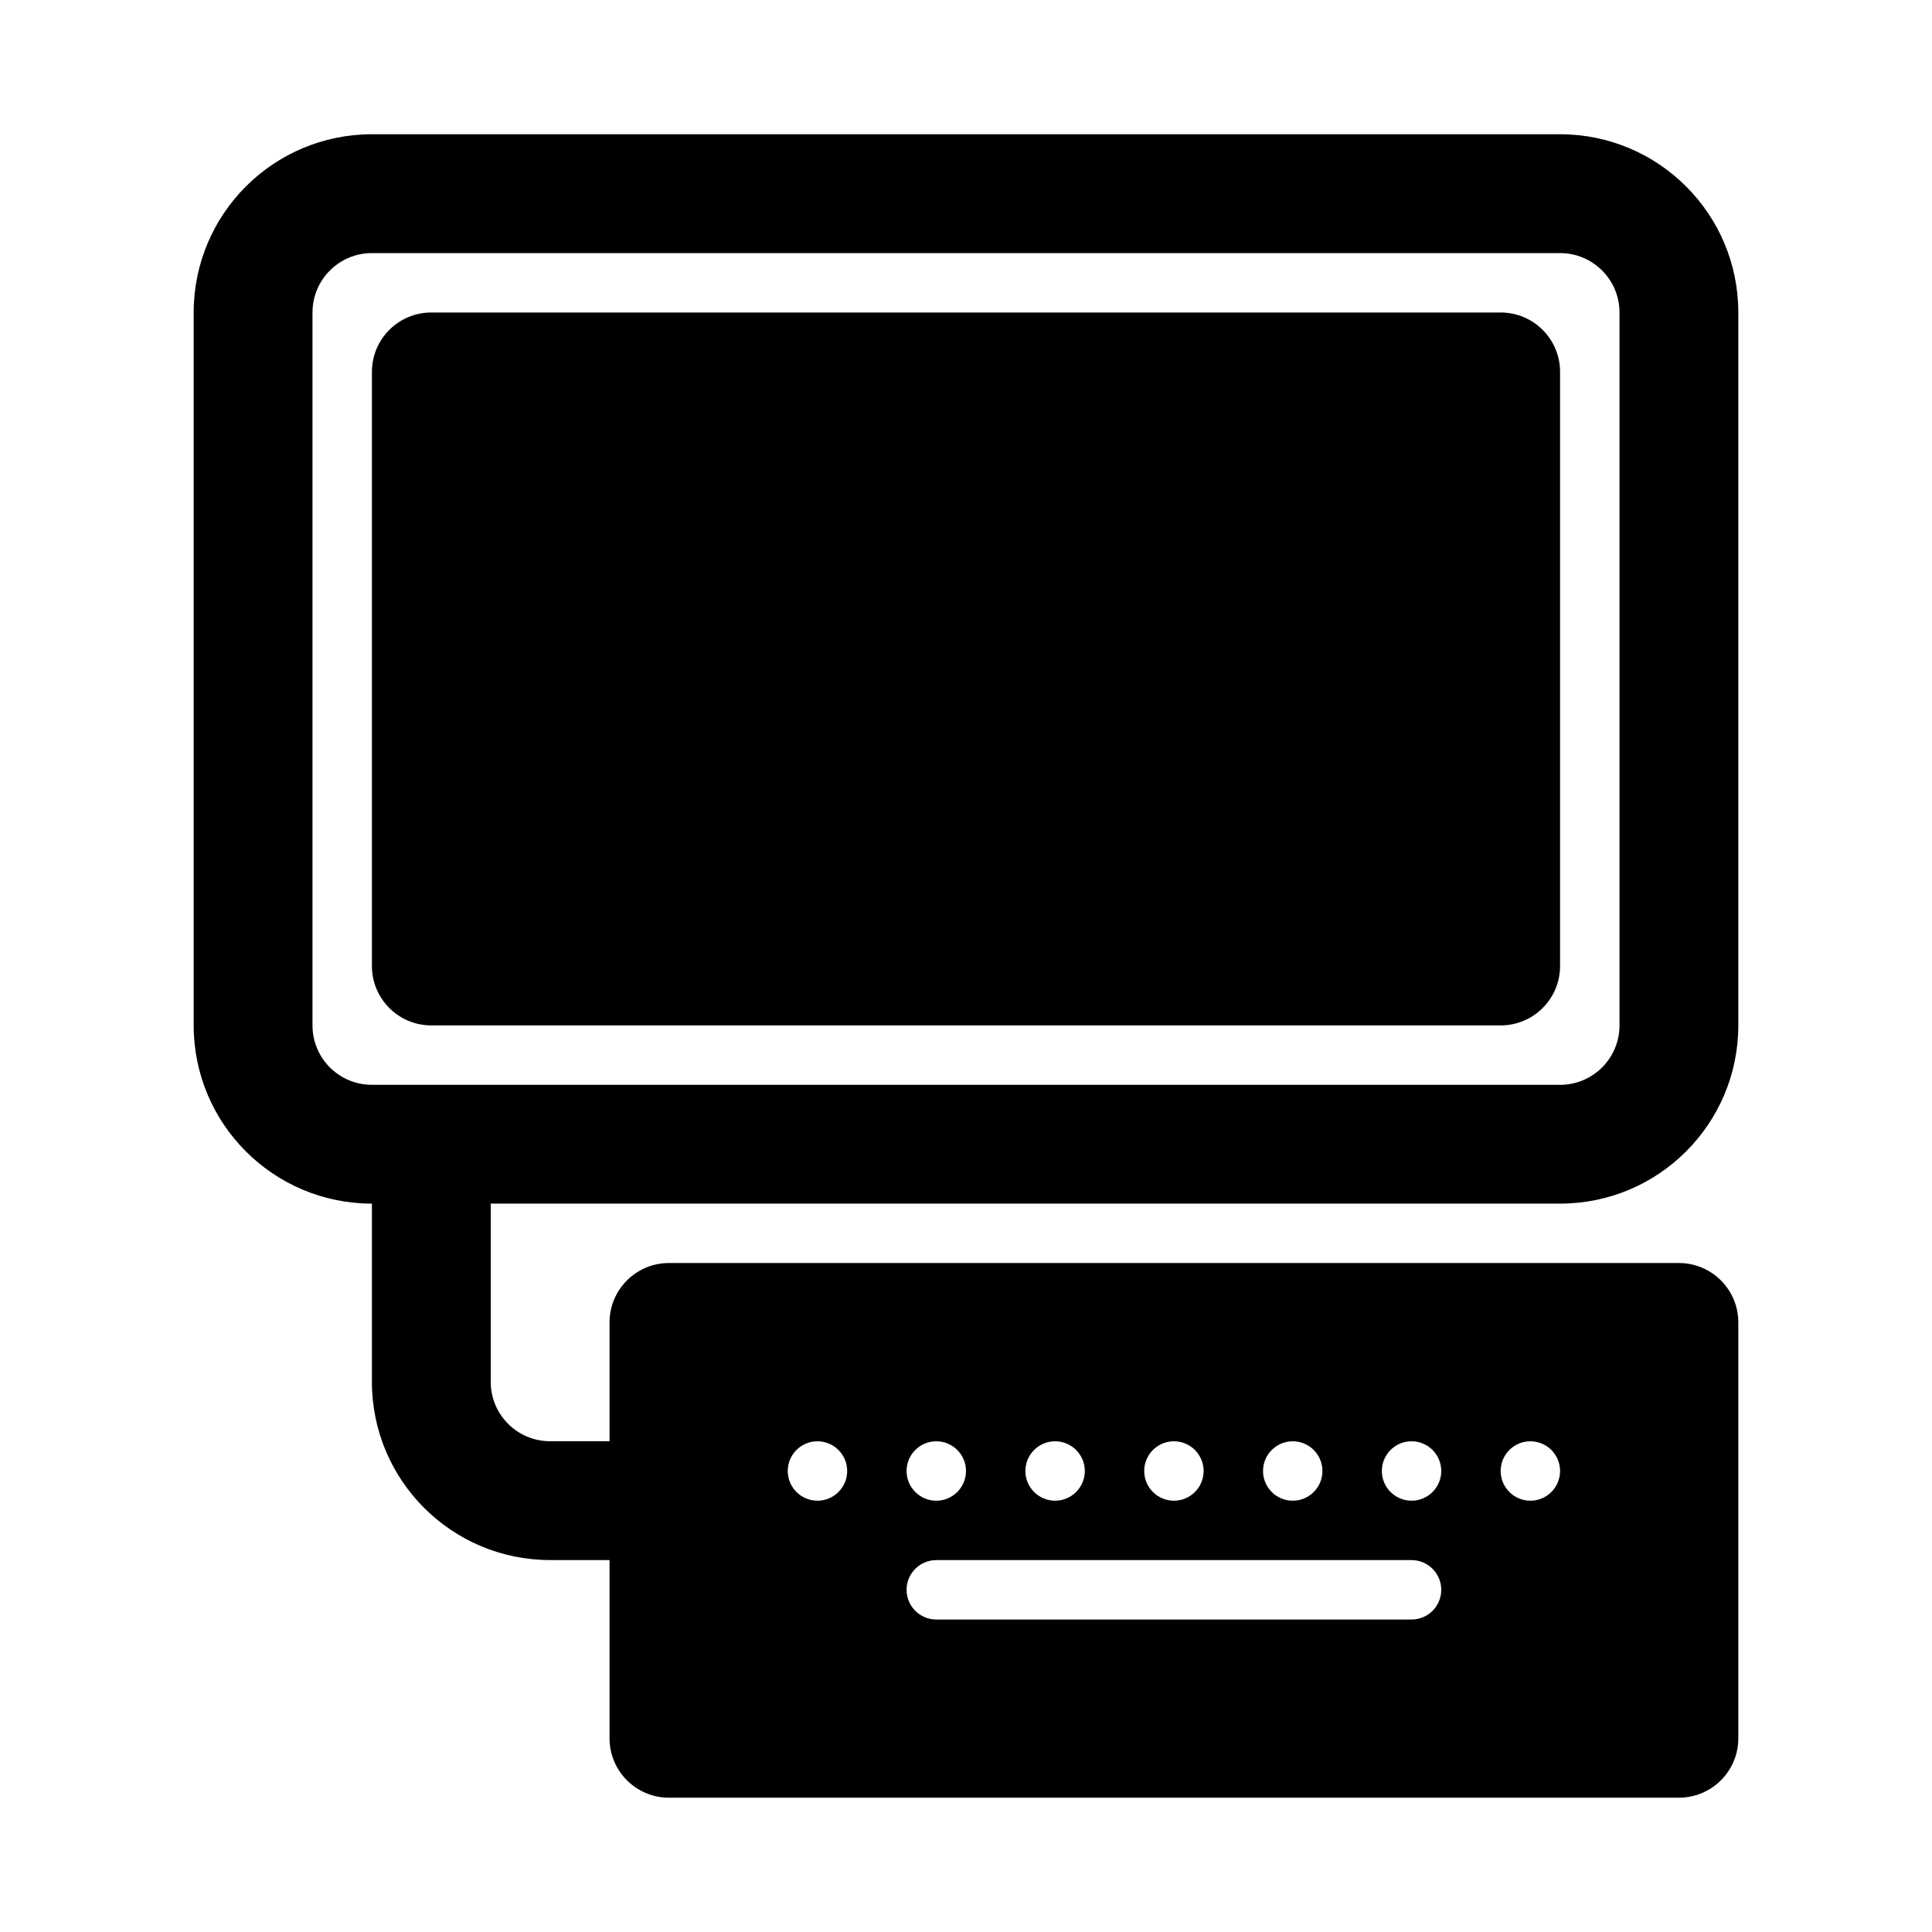 <?xml version="1.0" encoding="UTF-8"?>
<!-- Uploaded to: SVG Repo, www.svgrepo.com, Generator: SVG Repo Mixer Tools -->
<svg fill="#000000" width="800px" height="800px" version="1.1" viewBox="144 144 512 512" xmlns="http://www.w3.org/2000/svg">
 <g>
  <path d="m242.56 242.56c0-8.695 7.047-15.746 15.742-15.746h283.39c8.695 0 15.742 7.051 15.742 15.746v157.44c0 8.695-7.047 15.742-15.742 15.742h-283.39c-8.695 0-15.742-7.047-15.742-15.742z"/>
  <path d="m242.56 179.58c-26.086 0-47.234 21.145-47.234 47.23v188.93c0 26.086 21.148 47.234 47.234 47.234v47.23c0 26.086 21.145 47.23 47.23 47.23h15.746v47.234c0 8.695 7.047 15.742 15.742 15.742h267.65c8.695 0 15.746-7.047 15.746-15.742v-110.21c0-8.695-7.051-15.742-15.746-15.742h-267.65c-8.695 0-15.742 7.047-15.742 15.742v31.488h-15.746c-8.695 0-15.742-7.047-15.742-15.742v-47.23h283.39c26.086 0 47.234-21.148 47.234-47.234v-188.93c0-26.086-21.148-47.23-47.234-47.23zm314.88 251.91c8.695 0 15.746-7.051 15.746-15.746v-188.93c0-8.695-7.051-15.742-15.746-15.742h-314.88c-8.695 0-15.746 7.047-15.746 15.742v188.93c0 8.695 7.051 15.746 15.746 15.746zm-188.93 102.34c0 4.344-3.527 7.871-7.875 7.871-4.344 0-7.871-3.527-7.871-7.871 0-4.348 3.527-7.875 7.871-7.875 4.348 0 7.875 3.527 7.875 7.875zm23.613 7.871c4.348 0 7.875-3.527 7.875-7.871 0-4.348-3.527-7.875-7.875-7.875-4.344 0-7.871 3.527-7.871 7.875 0 4.344 3.527 7.871 7.871 7.871zm39.363-7.871c0 4.344-3.527 7.871-7.875 7.871-4.344 0-7.871-3.527-7.871-7.871 0-4.348 3.527-7.875 7.871-7.875 4.348 0 7.875 3.527 7.875 7.875zm23.613 7.871c4.348 0 7.875-3.527 7.875-7.871 0-4.348-3.527-7.875-7.875-7.875-4.348 0-7.871 3.527-7.871 7.875 0 4.344 3.523 7.871 7.871 7.871zm39.359-7.871c0 4.344-3.523 7.871-7.871 7.871s-7.871-3.527-7.871-7.871c0-4.348 3.523-7.875 7.871-7.875s7.871 3.527 7.871 7.875zm23.617 7.871c4.348 0 7.871-3.527 7.871-7.871 0-4.348-3.523-7.875-7.871-7.875s-7.871 3.527-7.871 7.875c0 4.344 3.523 7.871 7.871 7.871zm39.359-7.871c0 4.344-3.523 7.871-7.871 7.871s-7.871-3.527-7.871-7.871c0-4.348 3.523-7.875 7.871-7.875s7.871 3.527 7.871 7.875zm-165.31 23.613c-4.344 0-7.871 3.527-7.871 7.875 0 4.344 3.527 7.871 7.871 7.871h125.95c4.348 0 7.871-3.527 7.871-7.871 0-4.348-3.523-7.875-7.871-7.875z" fill-rule="evenodd"/>
 </g>
</svg>